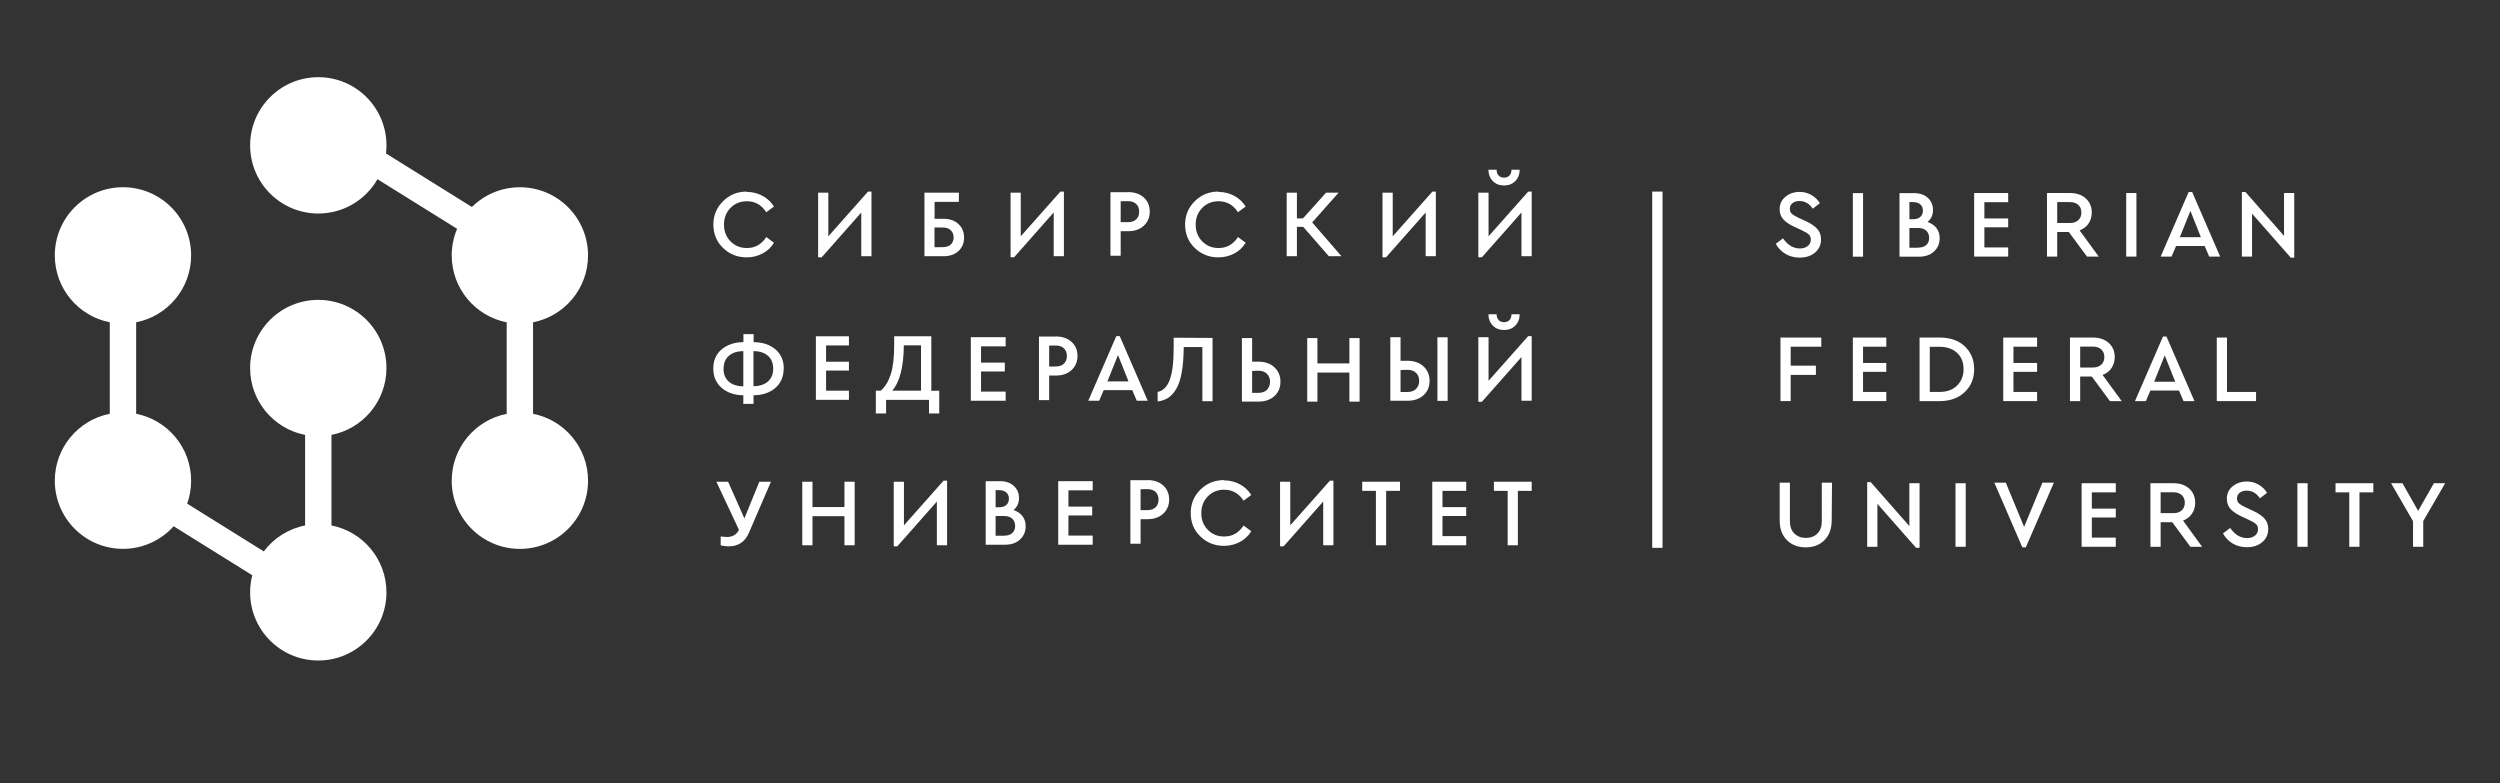 <?xml version="1.0" encoding="UTF-8"?> <!-- Generator: Adobe Illustrator 26.0.2, SVG Export Plug-In . SVG Version: 6.00 Build 0) --> <svg xmlns="http://www.w3.org/2000/svg" xmlns:xlink="http://www.w3.org/1999/xlink" id="Layer_1" x="0px" y="0px" viewBox="0 0 1280 400.97" style="enable-background:new 0 0 1280 400.97;" xml:space="preserve"><rect x="0" y="0" width="1280" height="400.97" fill="#333333" stroke="none"/> <style type="text/css"> .st0{fill:#FFFFFF;} </style> <g> <path class="st0" d="M272.93,211.87v-46.85c16.05-3.15,28.15-17.28,28.15-34.25c0-19.28-15.63-34.9-34.9-34.9 c-9.58,0-18.26,3.86-24.56,10.11l-43.99-27.41c0.16-1.36,0.24-2.75,0.24-4.15c0-19.28-15.63-34.9-34.9-34.9s-34.9,15.63-34.9,34.9 s15.63,34.9,34.9,34.9c12.97,0,24.29-7.07,30.3-17.57l40.77,25.4c-1.77,4.19-2.76,8.79-2.76,13.63c0,16.97,12.11,31.1,28.15,34.25 v46.85c-16.04,3.14-28.15,17.28-28.15,34.25c0,19.28,15.63,34.9,34.9,34.9c19.28,0,34.9-15.62,34.9-34.9 C301.08,229.15,288.97,215.01,272.93,211.87"></path> <path class="st0" d="M197.86,188.44c0-19.28-15.63-34.9-34.9-34.9c-19.27,0-34.9,15.63-34.9,34.9c0,16.96,12.11,31.09,28.15,34.23 v46.36c-8.6,1.69-16.07,6.53-21.15,13.28l-39.23-24.44c1.32-3.68,2.03-7.63,2.03-11.76c0-16.96-12.1-31.1-28.15-34.25v-46.85 c16.05-3.14,28.15-17.28,28.15-34.25c0-19.28-15.62-34.9-34.9-34.9c-19.28,0-34.9,15.62-34.9,34.9c0,16.96,12.1,31.1,28.15,34.25 v46.85c-16.05,3.15-28.15,17.29-28.15,34.25c0,19.28,15.62,34.9,34.9,34.9c10.3,0,19.56-4.46,25.95-11.56l40.26,25.08 c-0.72,2.8-1.11,5.73-1.11,8.75c0,19.28,15.63,34.9,34.9,34.9c19.28,0,34.9-15.63,34.9-34.9c0-16.96-12.1-31.1-28.15-34.25v-46.36 C185.76,219.53,197.86,205.41,197.86,188.44"></path> <path class="st0" d="M921.26,98.24c2.33,0,4.38,0.54,6.22,1.62c1.82,1.08,3.25,2.47,4.29,4.19l-3.65,2.81 c-1.72-2.61-3.98-3.94-6.8-3.94c-1.37,0-2.57,0.34-3.49,1.04c-0.94,0.69-1.44,1.68-1.44,2.96c0,1.13,0.35,1.97,1.04,2.56 c0.69,0.59,1.86,1.33,3.51,2.07l3.63,1.68c2.62,1.19,4.59,2.56,5.88,3.99c1.28,1.43,1.92,3.2,1.92,5.32c0,2.81-1.04,5.08-3.11,6.8 c-2.07,1.73-4.69,2.56-7.84,2.56c-2.66,0-5.07-0.64-7.19-1.87c-2.12-1.24-3.79-2.96-5.04-5.18l3.7-2.81 c2.42,3.45,5.27,5.17,8.59,5.17c1.68,0,3.05-0.39,4.08-1.23c1.03-0.84,1.58-1.93,1.58-3.31c0-1.13-0.33-2.02-1.08-2.66 c-0.74-0.65-1.96-1.38-3.7-2.17l-3.6-1.68c-2.41-1.13-4.29-2.32-5.61-3.75c-1.34-1.43-1.97-3.2-1.97-5.32 c0-2.61,0.99-4.73,2.96-6.36c1.96-1.63,4.39-2.47,7.29-2.47L921.26,98.24z"></path> <rect x="948.66" y="98.88" class="st0" width="5.23" height="32.54"></rect> <path class="st0" d="M986.95,113.68c1.92,0.64,3.45,1.67,4.53,3.1c1.08,1.43,1.63,3.16,1.63,5.18c0,2.76-0.98,5.03-2.9,6.8 c-1.93,1.78-4.49,2.66-7.65,2.66h-10.02V98.88H980c2.9,0,5.28,0.79,7.04,2.42c1.77,1.62,2.66,3.7,2.66,6.26 c0,2.52-0.94,4.54-2.76,6.06V113.68z M977.62,103.47v8.77h1.83c1.64,0,2.87-0.39,3.76-1.18c0.88-0.79,1.32-1.87,1.32-3.2 c0-1.33-0.44-2.42-1.32-3.21c-0.89-0.79-2.12-1.18-3.76-1.18H977.62z M982.01,126.79c1.83,0,3.27-0.45,4.24-1.33 c0.99-0.89,1.48-2.12,1.48-3.65c0-1.53-0.49-2.76-1.48-3.7c-0.97-0.94-2.36-1.38-4.19-1.38h-4.45v10.11h4.45L982.01,126.79z"></path> <polygon class="st0" points="1028.19,103.52 1016,103.52 1016,111.85 1028.19,111.85 1028.19,116.38 1016,116.38 1016,126.69 1028.19,126.69 1028.19,131.37 1010.77,131.37 1010.77,98.83 1028.19,98.83 "></polygon> <path class="st0" d="M1068.53,131.37l-9.28-12.57h-5.96v12.57h-5.23V98.83h11.87c3.32,0,5.98,0.94,7.99,2.76 c2.02,1.82,3.06,4.24,3.06,7.2c0,2.12-0.54,3.99-1.62,5.62c-1.09,1.62-2.62,2.81-4.59,3.55l9.77,13.41H1068.53z M1053.29,114.17 h6.55c1.83,0,3.25-0.49,4.29-1.48c1.04-0.99,1.53-2.27,1.53-3.85c0-1.63-0.49-2.91-1.53-3.89c-1.03-0.99-2.46-1.48-4.29-1.48h-6.55 V114.17z"></path> <rect x="1088.62" y="98.83" class="st0" width="5.23" height="32.54"></rect> <path class="st0" d="M1128.79,125.95h-14.64l-2.31,5.42h-5.58l14.34-33.08h1.78l14.34,33.08h-5.62L1128.79,125.95z M1121.49,107.95 l-5.42,13.51h10.79L1121.49,107.95z"></path> <polygon class="st0" points="1174.65,98.83 1174.65,131.92 1172.87,131.92 1153.06,109.38 1153.06,131.37 1147.83,131.37 1147.83,98.29 1149.65,98.29 1169.43,120.77 1169.43,98.83 "></polygon> <polygon class="st0" points="932.51,177.51 916.83,177.51 916.83,187.22 929.74,187.22 929.74,191.95 916.83,191.95 916.83,205.36 911.6,205.36 911.6,172.83 932.51,172.83 "></polygon> <polygon class="st0" points="965.79,177.51 953.88,177.51 953.88,185.84 965.79,185.84 965.79,190.38 953.88,190.38 953.88,200.68 965.79,200.68 965.79,205.36 948.66,205.36 948.66,172.83 965.79,172.83 "></polygon> <path class="st0" d="M993.07,172.82c5.38,0,9.67,1.48,12.87,4.49c3.2,3.01,4.83,6.91,4.83,11.74c0,4.78-1.63,8.68-4.88,11.74 c-3.26,3.06-7.55,4.58-12.87,4.58h-10.2v-32.54h10.2H993.07z M988.05,177.56v23.12h4.92c3.79,0,6.8-1.08,9.02-3.25 c2.21-2.17,3.36-4.98,3.36-8.38c0-3.5-1.08-6.31-3.32-8.38c-2.21-2.07-5.23-3.11-9.02-3.11H988.05z"></path> <polygon class="st0" points="1043,177.51 1030.89,177.51 1030.89,185.84 1043,185.84 1043,190.38 1030.89,190.38 1030.89,200.68 1043,200.68 1043,205.36 1025.66,205.36 1025.66,172.83 1043,172.83 "></polygon> <path class="st0" d="M1080.28,205.37l-9.27-12.57h-5.96v12.57h-5.23v-32.54h11.87c3.32,0,5.98,0.94,7.99,2.76 c2.02,1.82,3.06,4.24,3.06,7.2c0,2.12-0.54,3.99-1.62,5.62c-1.08,1.62-2.62,2.81-4.59,3.55l9.77,13.41H1080.28z M1065.05,188.16 h6.55c1.83,0,3.25-0.49,4.29-1.48c1.04-0.99,1.53-2.27,1.53-3.85c0-1.63-0.49-2.91-1.53-3.89c-1.03-0.99-2.46-1.48-4.29-1.48h-6.55 V188.16z"></path> <path class="st0" d="M1115.65,199.94H1101l-2.31,5.43h-5.58l14.34-33.08h1.78l14.34,33.08h-5.62L1115.65,199.94z M1108.35,181.95 l-5.42,13.51h10.79L1108.35,181.95z"></path> <polygon class="st0" points="1140.22,200.68 1155.1,200.68 1155.1,205.36 1134.99,205.36 1134.99,172.83 1140.22,172.83 "></polygon> <path class="st0" d="M937.83,266.49c-0.05,4.24-1.24,7.59-3.69,10.06c-2.47,2.47-5.68,3.7-9.58,3.7c-3.99,0-7.19-1.23-9.66-3.7 c-2.47-2.47-3.7-5.82-3.7-10.06v-19.38h5.23v19.72c0,2.76,0.78,4.88,2.31,6.36c1.53,1.48,3.51,2.22,5.93,2.22 c2.36,0,4.29-0.74,5.82-2.22c1.53-1.48,2.27-3.6,2.27-6.36v-19.72h5.23L937.83,266.49z"></path> <polygon class="st0" points="982.82,247.41 982.82,280.49 981.04,280.49 961.23,257.96 961.23,279.95 956,279.95 956,246.86 957.82,246.86 977.59,269.35 977.59,247.41 "></polygon> <rect x="1001.22" y="247.41" class="st0" width="5.23" height="32.54"></rect> <polygon class="st0" points="1051.57,247.14 1037.23,280.22 1035.44,280.22 1021.1,247.14 1026.97,247.14 1036.34,269.76 1045.71,247.14 "></polygon> <polygon class="st0" points="1083.28,252.09 1071.02,252.09 1071.02,260.42 1083.28,260.42 1083.28,264.96 1071.02,264.96 1071.02,275.26 1083.28,275.26 1083.28,279.95 1065.79,279.95 1065.79,247.41 1083.28,247.41 "></polygon> <path class="st0" d="M1121.48,279.95l-9.27-12.57h-5.96v12.57h-5.23v-32.54h11.87c3.31,0,5.97,0.94,7.99,2.76 c2.02,1.82,3.06,4.24,3.06,7.2c0,2.12-0.54,3.99-1.63,5.62c-1.08,1.62-2.62,2.81-4.59,3.55l9.77,13.41H1121.48z M1106.25,262.74 h6.55c1.83,0,3.25-0.49,4.29-1.48c1.03-0.99,1.53-2.27,1.53-3.85c0-1.63-0.49-2.91-1.53-3.89c-1.04-0.99-2.46-1.48-4.29-1.48h-6.55 V262.74z"></path> <path class="st0" d="M1150.22,246.52c2.32,0,4.38,0.54,6.21,1.62c1.82,1.08,3.25,2.47,4.29,4.19l-3.65,2.81 c-1.72-2.61-3.99-3.94-6.8-3.94c-1.37,0-2.56,0.34-3.49,1.04c-0.94,0.69-1.43,1.67-1.43,2.96c0,1.13,0.35,1.97,1.04,2.56 c0.69,0.59,1.87,1.33,3.51,2.07l3.63,1.68c2.62,1.19,4.59,2.56,5.88,3.99c1.28,1.43,1.92,3.2,1.92,5.32c0,2.81-1.03,5.08-3.11,6.8 c-2.07,1.73-4.69,2.56-7.84,2.56c-2.66,0-5.07-0.64-7.19-1.87c-2.12-1.24-3.79-2.96-5.04-5.18l3.7-2.81 c2.42,3.45,5.27,5.17,8.58,5.17c1.68,0,3.05-0.39,4.09-1.23c1.03-0.84,1.58-1.93,1.58-3.31c0-1.13-0.34-2.02-1.08-2.66 c-0.73-0.65-1.96-1.38-3.7-2.17l-3.6-1.68c-2.41-1.13-4.29-2.32-5.61-3.75c-1.34-1.43-1.97-3.2-1.97-5.32 c0-2.61,0.99-4.73,2.96-6.36c1.96-1.63,4.38-2.47,7.29-2.47L1150.22,246.52z"></path> <rect x="1176.27" y="247.41" class="st0" width="5.23" height="32.54"></rect> <polygon class="st0" points="1215.14,252.09 1208.05,252.09 1208.05,279.95 1202.83,279.95 1202.83,252.09 1195.79,252.09 1195.79,247.41 1215.14,247.41 "></polygon> <polygon class="st0" points="1240.7,266.78 1240.7,279.95 1235.47,279.95 1235.47,266.83 1224.23,247.41 1230.05,247.41 1238.08,261.56 1246.16,247.41 1251.93,247.41 "></polygon> <rect x="845.94" y="98.09" class="st0" width="5.28" height="182.4"></rect> <path class="st0" d="M382.26,98.26c3.01,0,5.72,0.69,8.19,2.02c2.47,1.34,4.38,3.16,5.82,5.47l-3.94,2.91 c-2.42-3.75-5.72-5.62-9.91-5.62c-3.36,0-6.17,1.13-8.38,3.4c-2.23,2.26-3.36,5.12-3.36,8.57c0,3.45,1.13,6.31,3.36,8.58 c2.22,2.27,5.02,3.4,8.38,3.4c4.19,0,7.49-1.87,9.91-5.62l3.94,2.91c-1.38,2.32-3.3,4.14-5.77,5.47c-2.47,1.33-5.18,2.02-8.19,2.02 c-4.79,0-8.82-1.62-12.13-4.83c-3.3-3.2-4.93-7.2-4.93-11.98c0-4.73,1.68-8.72,4.99-11.98c3.3-3.26,7.33-4.89,12.13-4.89 L382.26,98.26z"></path> <polygon class="st0" points="446.2,98.11 446.2,131.19 440.97,131.19 440.97,108.81 420.7,131.74 418.88,131.74 418.88,98.65 424.11,98.65 424.11,120.99 444.41,98.11 "></polygon> <path class="st0" d="M490.92,103.34h-12.41v8.68h4.51c3.2,0,5.77,0.89,7.69,2.66c1.92,1.77,2.9,4.09,2.9,6.95 c0,2.81-0.93,5.12-2.86,6.9c-1.93,1.78-4.49,2.66-7.69,2.66h-9.74V98.65h17.65L490.92,103.34z M478.46,116.45v10.1h4.07 c1.83,0,3.25-0.44,4.24-1.33c0.99-0.88,1.48-2.12,1.48-3.65c0-1.52-0.49-2.76-1.48-3.7c-0.99-0.93-2.36-1.38-4.19-1.38 L478.46,116.45z"></path> <polygon class="st0" points="544.72,98.09 544.72,131.17 539.5,131.17 539.5,108.78 519.23,131.71 517.41,131.71 517.41,98.63 522.63,98.63 522.63,120.96 542.94,98.09 "></polygon> <path class="st0" d="M577.63,98.36c3.31,0,5.98,0.94,8,2.76c2.01,1.82,3.05,4.24,3.05,7.2c0,2.95-1.04,5.37-3.05,7.25 c-2.02,1.87-4.68,2.81-8,2.81h-3.84v12.57h-5.23V98.41h9.07V98.36z M573.79,103.04v10.7h3.75c1.83,0,3.25-0.49,4.24-1.48 c0.99-0.99,1.48-2.27,1.48-3.89c0-1.63-0.49-2.91-1.48-3.9c-0.99-0.98-2.41-1.48-4.24-1.48L573.79,103.04z"></path> <path class="st0" d="M623.77,98.26c3.01,0,5.72,0.69,8.19,2.02c2.47,1.34,4.38,3.16,5.82,5.47l-3.94,2.91 c-2.42-3.75-5.72-5.62-9.91-5.62c-3.36,0-6.17,1.13-8.38,3.4c-2.23,2.26-3.36,5.12-3.36,8.57c0,3.45,1.13,6.31,3.36,8.58 c2.22,2.27,5.02,3.4,8.38,3.4c4.19,0,7.49-1.87,9.91-5.62l3.94,2.91c-1.38,2.32-3.3,4.14-5.77,5.47c-2.47,1.33-5.18,2.02-8.19,2.02 c-4.78,0-8.81-1.62-12.13-4.83c-3.3-3.2-4.92-7.2-4.92-11.98c0-4.73,1.68-8.72,4.98-11.98c3.3-3.26,7.33-4.89,12.13-4.89 L623.77,98.26z"></path> <polygon class="st0" points="735.16,98.11 735.16,131.19 729.93,131.19 729.93,108.81 709.66,131.74 707.84,131.74 707.84,98.65 713.07,98.65 713.07,120.99 733.38,98.11 "></polygon> <path class="st0" d="M784.23,98.11v33.08H779v-22.39l-20.27,22.92h-1.82V98.65h5.23v22.33l20.3-22.88H784.23z M770.03,94.95 c-2.33,0-4.25-0.74-5.72-2.26c-1.48-1.53-2.23-3.46-2.23-5.77h4.19c0,1.23,0.35,2.21,1.04,2.95c0.7,0.74,1.62,1.08,2.77,1.08 c1.13,0,2.07-0.34,2.76-1.08c0.69-0.74,1.04-1.73,1.04-2.95h4.19c0,2.31-0.75,4.24-2.22,5.77c-1.48,1.52-3.41,2.26-5.72,2.26 H770.03z"></path> <path class="st0" d="M401.24,188.67c0,4.19-1.42,7.5-4.29,9.96c-2.85,2.47-6.55,3.7-11.14,3.75v4.39h-5.23v-4.39 c-4.53-0.05-8.22-1.33-11.09-3.79c-2.85-2.47-4.29-5.77-4.29-9.91c0-4.14,1.43-7.4,4.29-9.81c2.87-2.41,6.56-3.65,11.14-3.7v-4.1 h5.23v4.1c4.59,0.05,8.28,1.28,11.14,3.7c2.86,2.41,4.29,5.67,4.29,9.81H401.24z M370.43,188.87c0,2.81,0.94,4.98,2.76,6.55 c1.83,1.58,4.29,2.37,7.39,2.37v-18c-3.1,0-5.56,0.79-7.39,2.37c-1.82,1.58-2.71,3.8-2.71,6.66L370.43,188.87z M385.72,197.74 c3.11,0,5.58-0.79,7.4-2.37c1.82-1.58,2.76-3.75,2.76-6.56c0-2.86-0.88-5.08-2.71-6.66c-1.82-1.58-4.29-2.37-7.39-2.37v18 L385.72,197.74z"></path> <path class="st0" d="M540.63,172.27c3.31,0,5.97,0.94,8,2.76c2.01,1.83,3.05,4.24,3.05,7.2c0,2.95-1.04,5.37-3.05,7.25 c-2.02,1.87-4.68,2.81-8,2.81h-3.45v12.57h-5.23v-32.54h8.68V172.27z M537.17,176.95v10.7h3.36c1.83,0,3.25-0.49,4.24-1.48 c0.99-0.99,1.48-2.27,1.48-3.9c0-1.62-0.49-2.91-1.48-3.89c-0.99-0.98-2.41-1.48-4.24-1.48L537.17,176.95z"></path> <path class="st0" d="M579.72,199.76h-14.64l-2.31,5.43h-5.58l14.34-33.08h1.78l14.34,33.08h-5.62L579.72,199.76z M572.42,181.77 L567,195.27h10.79L572.42,181.77z"></path> <path class="st0" d="M641.09,185.17h3.16c3.4,0,6.15,0.94,8.23,2.86c2.07,1.92,3.11,4.39,3.11,7.39c0,3.06-1.04,5.52-3.11,7.4 c-2.07,1.87-4.83,2.81-8.23,2.81h-8.39V173.1h5.23V185.17z M641.09,189.91v11.24h3.16c1.92,0,3.4-0.54,4.43-1.58 c1.03-1.04,1.58-2.41,1.58-4.1c0-1.67-0.54-3.05-1.58-4.09c-1.03-1.03-2.52-1.58-4.43-1.58L641.09,189.91z"></path> <path class="st0" d="M717.08,184.72h3.53c3.4,0,6.15,0.94,8.22,2.86c2.07,1.92,3.11,4.39,3.11,7.4c0,3.06-1.03,5.52-3.11,7.39 c-2.07,1.87-4.83,2.82-8.22,2.82h-8.76v-32.54h5.23V184.72z M717.08,189.45v11.24h3.53c1.91,0,3.4-0.54,4.43-1.58 c1.03-1.04,1.58-2.42,1.58-4.1c0-1.68-0.54-3.05-1.58-4.09c-1.04-1.04-2.52-1.58-4.43-1.58L717.08,189.45z M741.19,205.23h-5.23 v-32.54h5.23V205.23z"></path> <path class="st0" d="M784.23,172.1v33.08H779V182.8l-20.27,22.92h-1.82v-33.08h5.23v22.33l20.3-22.88H784.23z M770.03,168.95 c-2.33,0-4.25-0.74-5.72-2.26c-1.48-1.53-2.23-3.46-2.23-5.77h4.19c0,1.23,0.35,2.21,1.04,2.96c0.7,0.74,1.62,1.08,2.77,1.08 c1.13,0,2.07-0.35,2.76-1.08c0.69-0.74,1.04-1.73,1.04-2.96h4.19c0,2.31-0.75,4.24-2.22,5.77c-1.48,1.52-3.41,2.26-5.72,2.26 H770.03z"></path> <path class="st0" d="M394.73,246.64l-11.29,26.18c-1.97,4.58-5.43,6.9-10.31,6.9c-1.33,0-2.71-0.14-4.14-0.49v-4.54 c1.98,0.15,3.01,0.25,3.11,0.25c3.01,0,5.08-1.23,6.22-3.7l-11.54-24.6h6.01l8.34,18.79l7.65-18.79H394.73z"></path> <polygon class="st0" points="437.59,279.18 432.36,279.18 432.36,264.29 415.99,264.29 415.99,279.18 410.77,279.18 410.77,246.64 415.99,246.64 415.99,259.61 432.36,259.61 432.36,246.64 437.59,246.64 "></polygon> <polygon class="st0" points="484.91,246.09 484.91,279.18 479.68,279.18 479.68,256.79 459.41,279.72 457.59,279.72 457.59,246.64 462.82,246.64 462.82,268.97 483.12,246.09 "></polygon> <path class="st0" d="M518.98,261.16c1.91,0.64,3.44,1.68,4.53,3.1c1.09,1.43,1.63,3.16,1.63,5.18c0,2.76-0.98,5.03-2.9,6.8 c-1.93,1.78-4.49,2.66-7.65,2.66h-9.92v-32.54h7.36c2.9,0,5.27,0.79,7.04,2.42c1.77,1.62,2.66,3.7,2.66,6.26 c0,2.52-0.94,4.54-2.75,6.06V261.16z M509.75,250.95v8.78h1.74c1.63,0,2.85-0.39,3.75-1.18c0.88-0.79,1.32-1.87,1.32-3.2 c0-1.33-0.44-2.42-1.32-3.21c-0.89-0.79-2.12-1.18-3.75-1.18H509.75z M514.04,274.27c1.83,0,3.26-0.45,4.24-1.33 c0.99-0.89,1.48-2.12,1.48-3.65c0-1.53-0.49-2.77-1.48-3.7c-0.98-0.94-2.36-1.39-4.19-1.39h-4.34v10.11h4.34L514.04,274.27z"></path> <path class="st0" d="M587.56,245.8c3.31,0,5.97,0.94,8,2.76c2.01,1.82,3.05,4.24,3.05,7.2c0,2.95-1.04,5.37-3.05,7.25 c-2.02,1.87-4.69,2.81-8,2.81h-3.58v12.57h-5.23v-32.54h8.81V245.8z M583.98,250.48v10.7h3.48c1.83,0,3.25-0.49,4.24-1.48 c0.99-0.99,1.48-2.27,1.48-3.89c0-1.63-0.49-2.91-1.48-3.9c-0.99-0.98-2.41-1.48-4.24-1.48L583.98,250.48z"></path> <path class="st0" d="M626.64,245.95c3.01,0,5.72,0.69,8.19,2.02c2.47,1.34,4.38,3.16,5.82,5.47l-3.95,2.91 c-2.41-3.75-5.71-5.62-9.9-5.62c-3.36,0-6.17,1.13-8.38,3.4c-2.21,2.26-3.36,5.13-3.36,8.58c0,3.45,1.14,6.31,3.36,8.58 c2.22,2.27,5.02,3.4,8.38,3.4c4.19,0,7.49-1.87,9.9-5.62l3.95,2.91c-1.38,2.32-3.3,4.14-5.77,5.47c-2.47,1.33-5.18,2.02-8.19,2.02 c-4.78,0-8.81-1.62-12.13-4.83c-3.3-3.2-4.92-7.2-4.92-11.98c0-4.73,1.68-8.73,4.98-11.98c3.31-3.26,7.35-4.88,12.14-4.88 L626.64,245.95z"></path> <polygon class="st0" points="682.71,246.09 682.71,279.18 677.48,279.18 677.48,256.79 657.21,279.72 655.39,279.72 655.39,246.64 660.62,246.64 660.62,268.97 680.92,246.09 "></polygon> <polygon class="st0" points="716.79,251.32 709.7,251.32 709.7,279.18 704.47,279.18 704.47,251.32 697.45,251.32 697.45,246.64 716.79,246.64 "></polygon> <polygon class="st0" points="784.23,251.32 777.15,251.32 777.15,279.18 771.92,279.18 771.92,251.32 764.88,251.32 764.88,246.64 784.23,246.64 "></polygon> <polygon class="st0" points="434.65,200.03 422.95,200.03 422.95,189.73 434.65,189.73 434.65,185.2 422.95,185.2 422.95,176.86 434.65,176.86 434.65,172.18 417.73,172.18 417.73,204.71 434.65,204.71 "></polygon> <polygon class="st0" points="514.9,200.5 502.29,200.5 502.29,190.2 514.46,190.2 514.46,185.66 502.29,185.66 502.29,177.33 514.9,177.33 514.9,172.64 497.06,172.64 497.06,205.18 514.9,205.18 "></polygon> <polygon class="st0" points="559.46,274.22 547.03,274.22 547.03,263.92 559.21,263.92 559.21,259.38 547.03,259.38 547.03,251.05 559.46,251.05 559.46,246.36 541.81,246.36 541.81,278.9 559.46,278.9 "></polygon> <polygon class="st0" points="750.7,274.49 738.55,274.49 738.55,264.19 750.7,264.19 750.7,259.65 738.55,259.65 738.55,251.32 750.7,251.32 750.7,246.64 733.32,246.64 733.32,279.18 750.7,279.18 "></polygon> <path class="st0" d="M658.79,98.65h5.23v32.54h-5.23V98.65z M686.83,131.19h-6.46l-15.09-17.31l13.66-15.23h6.41l-13.51,15.23 L686.83,131.19z"></path> <rect x="660.58" y="111.82" class="st0" width="7.48" height="4.32"></rect> <polygon class="st0" points="696.11,205.64 690.89,205.64 690.89,190.75 674.52,190.75 674.52,205.64 669.3,205.64 669.3,173.09 674.52,173.09 674.52,186.07 690.89,186.07 690.89,173.09 696.11,173.09 "></polygon> <path class="st0" d="M480.89,200.03v11.66h-5.24v-6.96h-21.98v6.96h-5.24v-11.66h2.52c2.22-1.93,3.9-4.69,5.09-8.29 c1.19-3.61,1.78-8.6,1.78-14.92v-4.64h19.02v27.91L480.89,200.03z M456.79,200.03h14.77v-23.21h-8.8 C462.67,187.83,460.69,195.59,456.79,200.03"></path> <path class="st0" d="M620.82,173.02v32.38h-5.21v-27.71h-9.53c-0.05,5.06-0.39,9.39-1.03,12.97c-0.64,3.59-1.57,6.38-2.8,8.45 c-1.23,2.06-2.61,3.59-4.13,4.57c-1.52,0.98-3.34,1.62-5.41,1.87v-4.87c2.8-0.59,4.87-2.65,6.19-6.2 c1.33-3.54,2.02-8.94,2.02-16.26v-5.31L620.82,173.02z"></path> </g> </svg> 